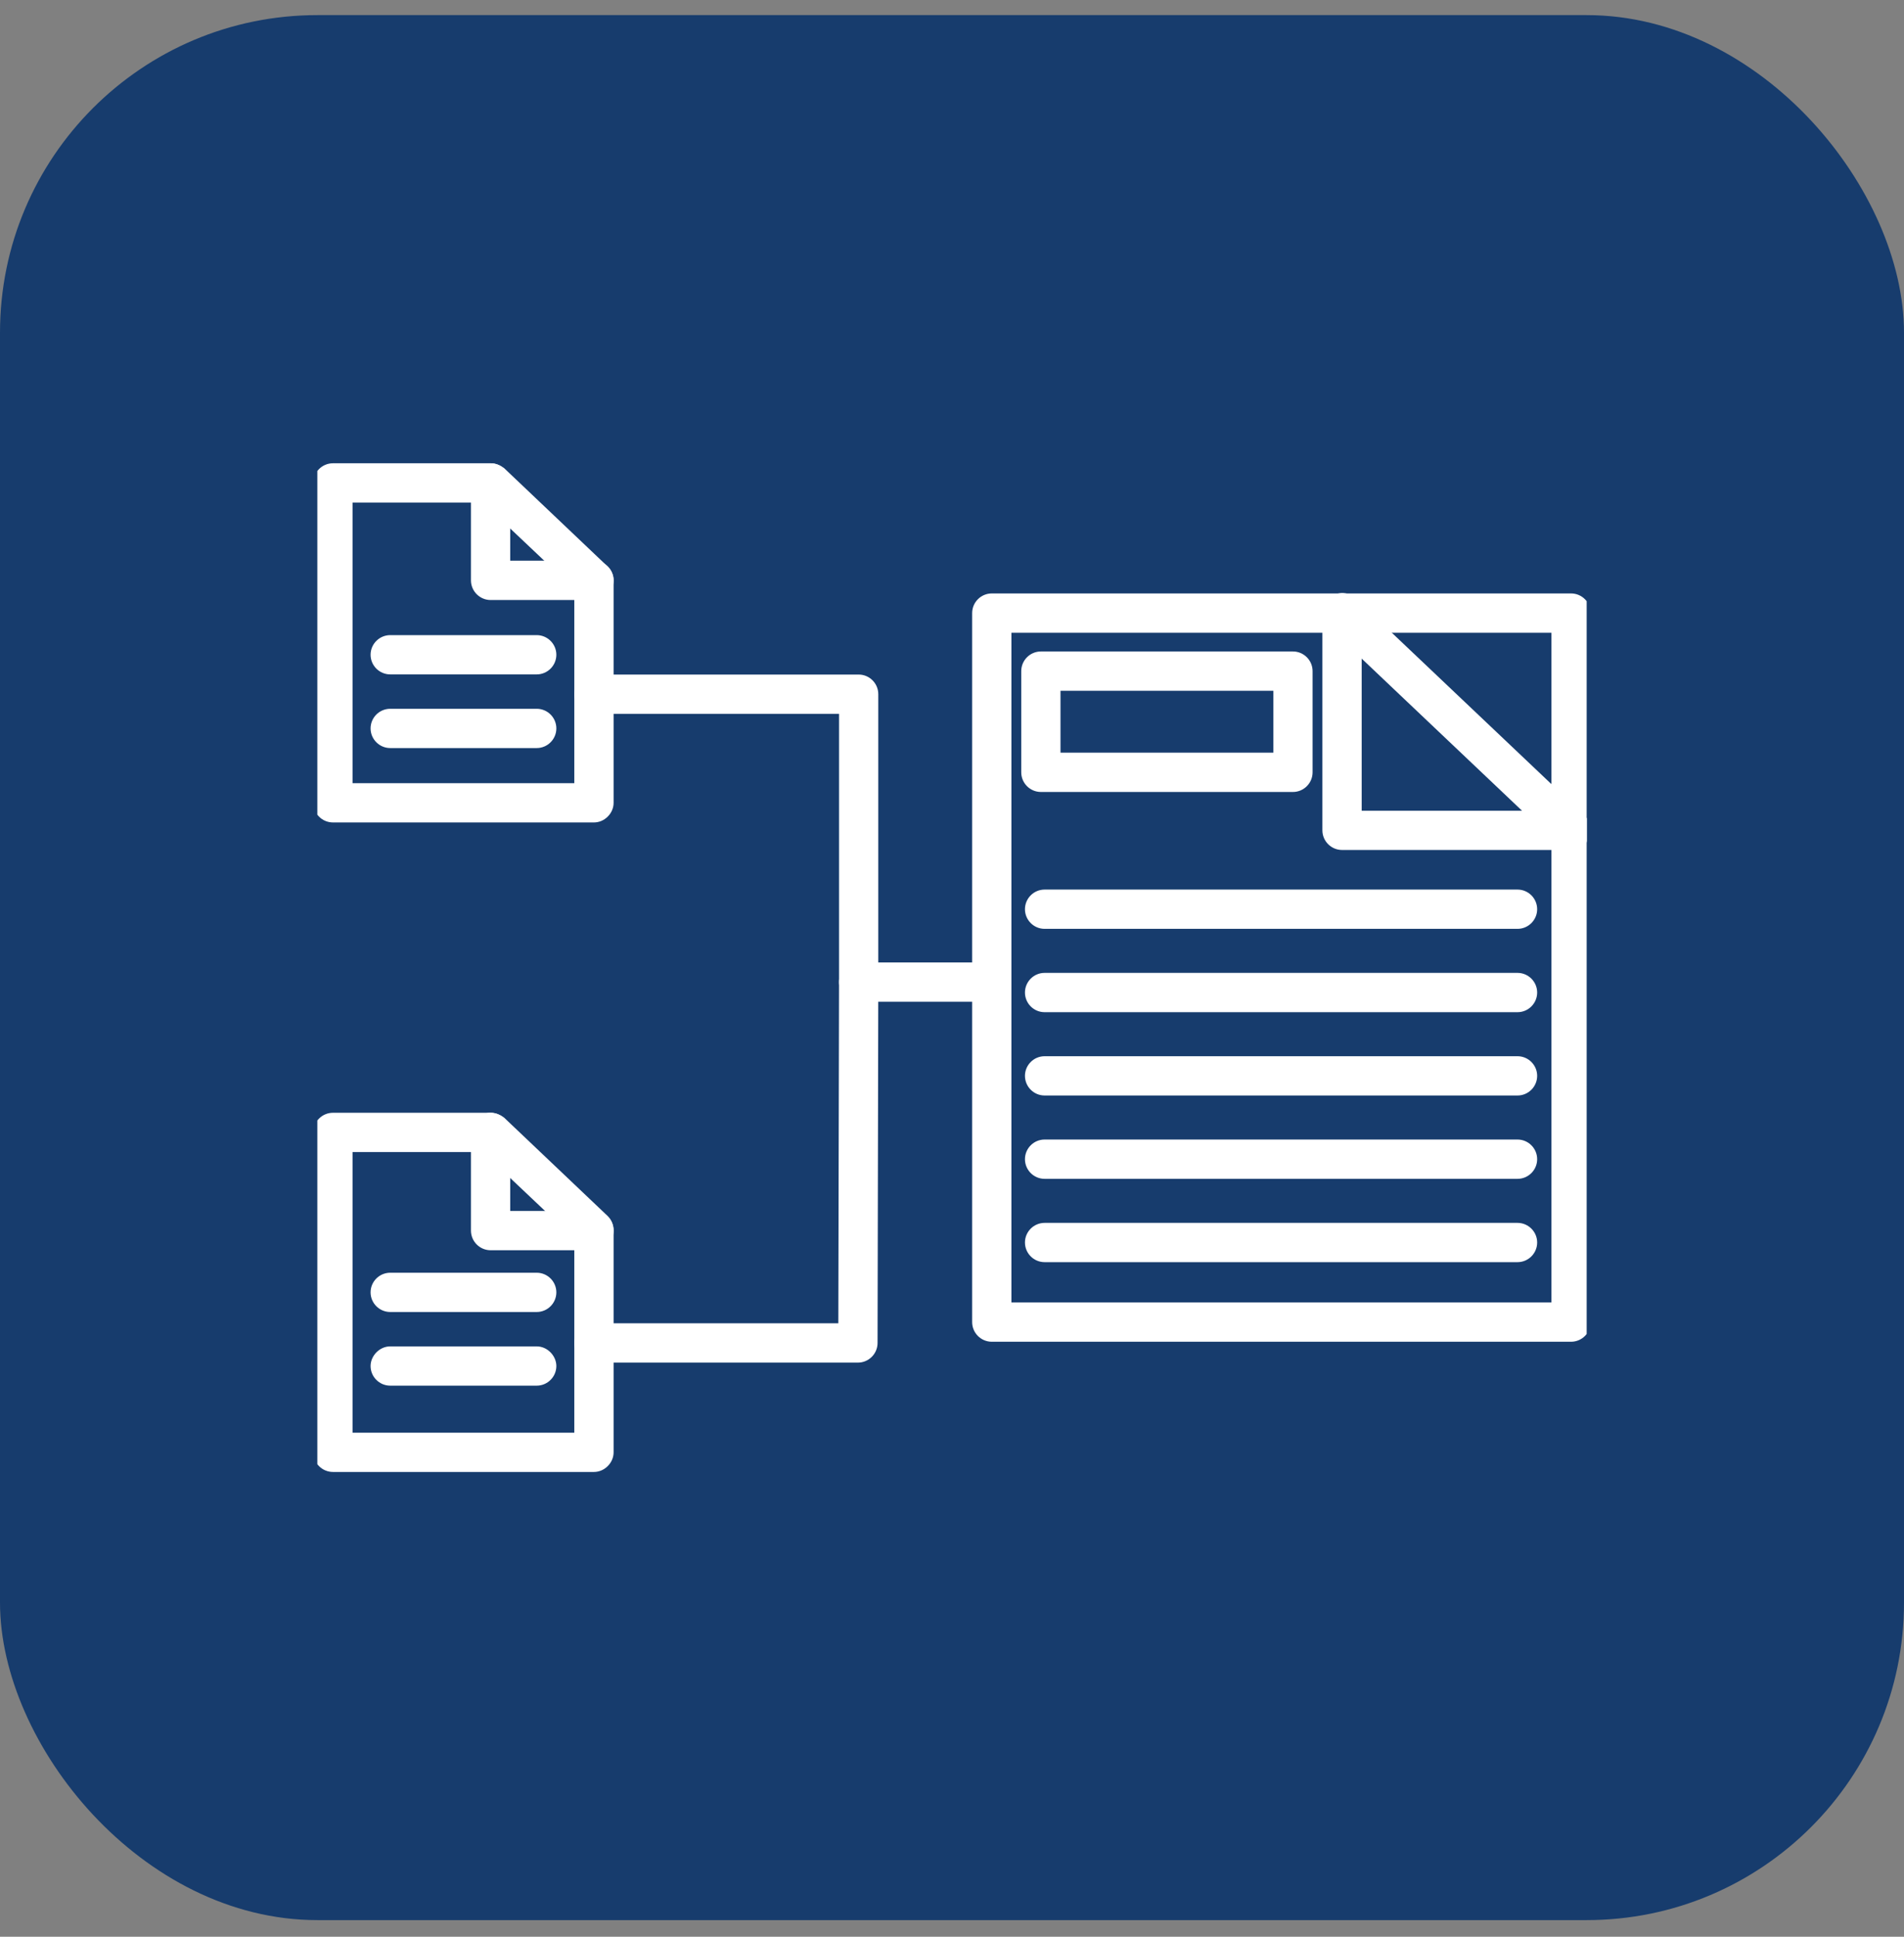 <svg width="60" height="61" viewBox="0 0 60 61" fill="none" xmlns="http://www.w3.org/2000/svg">
<rect x="0" y="0" width="60" height="61" fill="#808080" stroke="none"/>
<rect y="0.476" width="60" height="60" rx="10" fill="#173C6D"/>
<g clip-path="url(#clip0_1040_14048)">
<path fill-rule="evenodd" clip-rule="evenodd" d="M16.913 21.091H12.297C12.039 21.091 11.828 20.88 11.828 20.622C11.828 20.365 12.039 20.154 12.297 20.154H16.913C17.171 20.154 17.382 20.365 17.382 20.622C17.382 20.88 17.171 21.091 16.913 21.091Z" fill="white" stroke="white" stroke-width="0.3"/>
<path fill-rule="evenodd" clip-rule="evenodd" d="M16.913 23.411H12.297C12.039 23.411 11.828 23.2 11.828 22.942C11.828 22.684 12.039 22.474 12.297 22.474H16.913C17.171 22.474 17.382 22.684 17.382 22.942C17.382 23.2 17.171 23.411 16.913 23.411Z" fill="white" stroke="white" stroke-width="0.3"/>
<path fill-rule="evenodd" clip-rule="evenodd" d="M18.717 18.748H15.46C15.202 18.748 14.991 18.537 14.991 18.279V15.209C14.991 14.952 15.202 14.741 15.46 14.741C15.718 14.741 15.928 14.952 15.928 15.209V17.81H18.717C18.975 17.81 19.186 18.021 19.186 18.279C19.186 18.537 18.975 18.748 18.717 18.748Z" fill="white" stroke="white" stroke-width="0.3"/>
<path fill-rule="evenodd" clip-rule="evenodd" d="M18.717 25.754H10.492C10.234 25.754 10.023 25.543 10.023 25.285V15.209C10.023 14.952 10.234 14.741 10.492 14.741H15.46C15.577 14.741 15.694 14.788 15.788 14.858L19.045 17.951C19.139 18.045 19.186 18.162 19.186 18.279V25.285C19.186 25.403 19.139 25.52 19.045 25.614C18.951 25.707 18.834 25.754 18.717 25.754ZM10.961 24.817H18.248V18.49L15.272 15.678H10.961V24.817Z" fill="white" stroke="white" stroke-width="0.3"/>
<path fill-rule="evenodd" clip-rule="evenodd" d="M18.717 39.228H15.46C15.202 39.228 14.991 39.017 14.991 38.759V35.666C14.991 35.408 15.202 35.198 15.46 35.198C15.718 35.198 15.928 35.408 15.928 35.666V38.291H18.717C18.975 38.291 19.186 38.502 19.186 38.759C19.186 39.017 18.975 39.228 18.717 39.228Z" fill="white" stroke="white" stroke-width="0.3"/>
<path fill-rule="evenodd" clip-rule="evenodd" d="M18.717 46.211H10.492C10.234 46.211 10.023 46 10.023 45.742V35.666C10.023 35.408 10.234 35.198 10.492 35.198H15.46C15.577 35.198 15.694 35.245 15.788 35.315L19.045 38.408C19.139 38.502 19.186 38.619 19.186 38.759V45.742C19.186 45.86 19.139 45.977 19.045 46.071C18.951 46.164 18.834 46.211 18.717 46.211ZM10.961 45.274H18.248V38.947L15.272 36.135H10.961V45.274Z" fill="white" stroke="white" stroke-width="0.3"/>
<path fill-rule="evenodd" clip-rule="evenodd" d="M31.253 31.401H27.059C26.801 31.401 26.59 31.191 26.59 30.933V22.333H18.717C18.459 22.333 18.248 22.122 18.248 21.864C18.248 21.607 18.459 21.396 18.717 21.396H27.059C27.317 21.396 27.527 21.607 27.527 21.864V30.464H31.253C31.511 30.464 31.722 30.675 31.722 30.933C31.722 31.191 31.511 31.401 31.253 31.401Z" fill="white" stroke="white" stroke-width="0.3"/>
<path fill-rule="evenodd" clip-rule="evenodd" d="M18.717 42.767C18.459 42.767 18.248 42.556 18.248 42.298C18.248 42.04 18.459 41.829 18.717 41.829H26.567L26.59 30.933C26.59 30.675 26.801 30.464 27.059 30.464C27.317 30.464 27.527 30.675 27.527 30.933L27.504 42.298C27.504 42.556 27.293 42.767 27.035 42.767H18.717Z" fill="white" stroke="white" stroke-width="0.3"/>
<path fill-rule="evenodd" clip-rule="evenodd" d="M40.745 24.794H32.801C32.543 24.794 32.332 24.583 32.332 24.325V21.138C32.332 20.88 32.543 20.669 32.801 20.669H40.745C41.002 20.669 41.213 20.88 41.213 21.138V24.325C41.213 24.583 41.002 24.794 40.745 24.794ZM33.269 23.856H40.276V21.607H33.269V23.856Z" fill="white" stroke="white" stroke-width="0.3"/>
<path fill-rule="evenodd" clip-rule="evenodd" d="M47.821 29.105H32.918C32.66 29.105 32.449 28.894 32.449 28.637C32.449 28.379 32.66 28.168 32.918 28.168H47.821C48.079 28.168 48.29 28.379 48.29 28.637C48.29 28.894 48.079 29.105 47.821 29.105Z" fill="white" stroke="white" stroke-width="0.3"/>
<path fill-rule="evenodd" clip-rule="evenodd" d="M47.821 31.73H32.918C32.66 31.73 32.449 31.519 32.449 31.261C32.449 31.003 32.66 30.792 32.918 30.792H47.821C48.079 30.792 48.29 31.003 48.29 31.261C48.29 31.519 48.079 31.73 47.821 31.73Z" fill="white" stroke="white" stroke-width="0.3"/>
<path fill-rule="evenodd" clip-rule="evenodd" d="M47.821 34.354H32.918C32.66 34.354 32.449 34.143 32.449 33.885C32.449 33.628 32.66 33.417 32.918 33.417H47.821C48.079 33.417 48.29 33.628 48.29 33.885C48.29 34.143 48.079 34.354 47.821 34.354Z" fill="white" stroke="white" stroke-width="0.3"/>
<path fill-rule="evenodd" clip-rule="evenodd" d="M47.821 36.979H32.918C32.66 36.979 32.449 36.768 32.449 36.51C32.449 36.252 32.66 36.041 32.918 36.041H47.821C48.079 36.041 48.29 36.252 48.29 36.51C48.29 36.768 48.079 36.979 47.821 36.979Z" fill="white" stroke="white" stroke-width="0.3"/>
<path fill-rule="evenodd" clip-rule="evenodd" d="M47.821 39.603H32.918C32.66 39.603 32.449 39.392 32.449 39.134C32.449 38.877 32.66 38.666 32.918 38.666H47.821C48.079 38.666 48.29 38.877 48.29 39.134C48.29 39.392 48.079 39.603 47.821 39.603Z" fill="white" stroke="white" stroke-width="0.3"/>
<path fill-rule="evenodd" clip-rule="evenodd" d="M49.508 26.621H42.291C42.033 26.621 41.822 26.41 41.822 26.152V19.31C41.822 19.052 42.033 18.841 42.291 18.841C42.549 18.841 42.76 19.052 42.76 19.31V25.684H49.508C49.766 25.684 49.977 25.895 49.977 26.152C49.977 26.41 49.766 26.621 49.508 26.621Z" fill="white" stroke="white" stroke-width="0.3"/>
<path fill-rule="evenodd" clip-rule="evenodd" d="M49.507 26.621C49.39 26.621 49.273 26.574 49.179 26.481L41.962 19.638C41.775 19.451 41.775 19.169 41.939 18.982C42.126 18.795 42.431 18.771 42.618 18.959L49.836 25.801C50.023 25.988 50.023 26.27 49.836 26.457C49.742 26.574 49.625 26.621 49.507 26.621Z" fill="white" stroke="white" stroke-width="0.3"/>
<path fill-rule="evenodd" clip-rule="evenodd" d="M49.508 42.11H31.254C30.996 42.11 30.785 41.899 30.785 41.642V19.31C30.785 19.052 30.996 18.841 31.254 18.841H49.508C49.766 18.841 49.977 19.052 49.977 19.31V41.642C49.977 41.899 49.766 42.11 49.508 42.11ZM31.723 41.173H49.039V19.779H31.723V41.173Z" fill="white" stroke="white" stroke-width="0.3"/>
<path fill-rule="evenodd" clip-rule="evenodd" d="M16.913 41.173H12.297C12.039 41.173 11.828 40.962 11.828 40.704C11.828 40.447 12.039 40.236 12.297 40.236H16.913C17.171 40.236 17.382 40.447 17.382 40.704C17.382 40.962 17.171 41.173 16.913 41.173Z" fill="white" stroke="white" stroke-width="0.3"/>
<path fill-rule="evenodd" clip-rule="evenodd" d="M16.913 43.493H12.297C12.039 43.493 11.828 43.282 11.828 43.024C11.828 42.79 12.039 42.556 12.297 42.556H16.913C17.171 42.556 17.382 42.79 17.382 43.024C17.382 43.282 17.171 43.493 16.913 43.493Z" fill="white" stroke="white" stroke-width="0.3"/>
</g>
<defs>
<clipPath id="clip0_1040_14048">
<rect width="40" height="40" fill="white" transform="translate(10 10.476)"/>
</clipPath>
</defs>
</svg>
